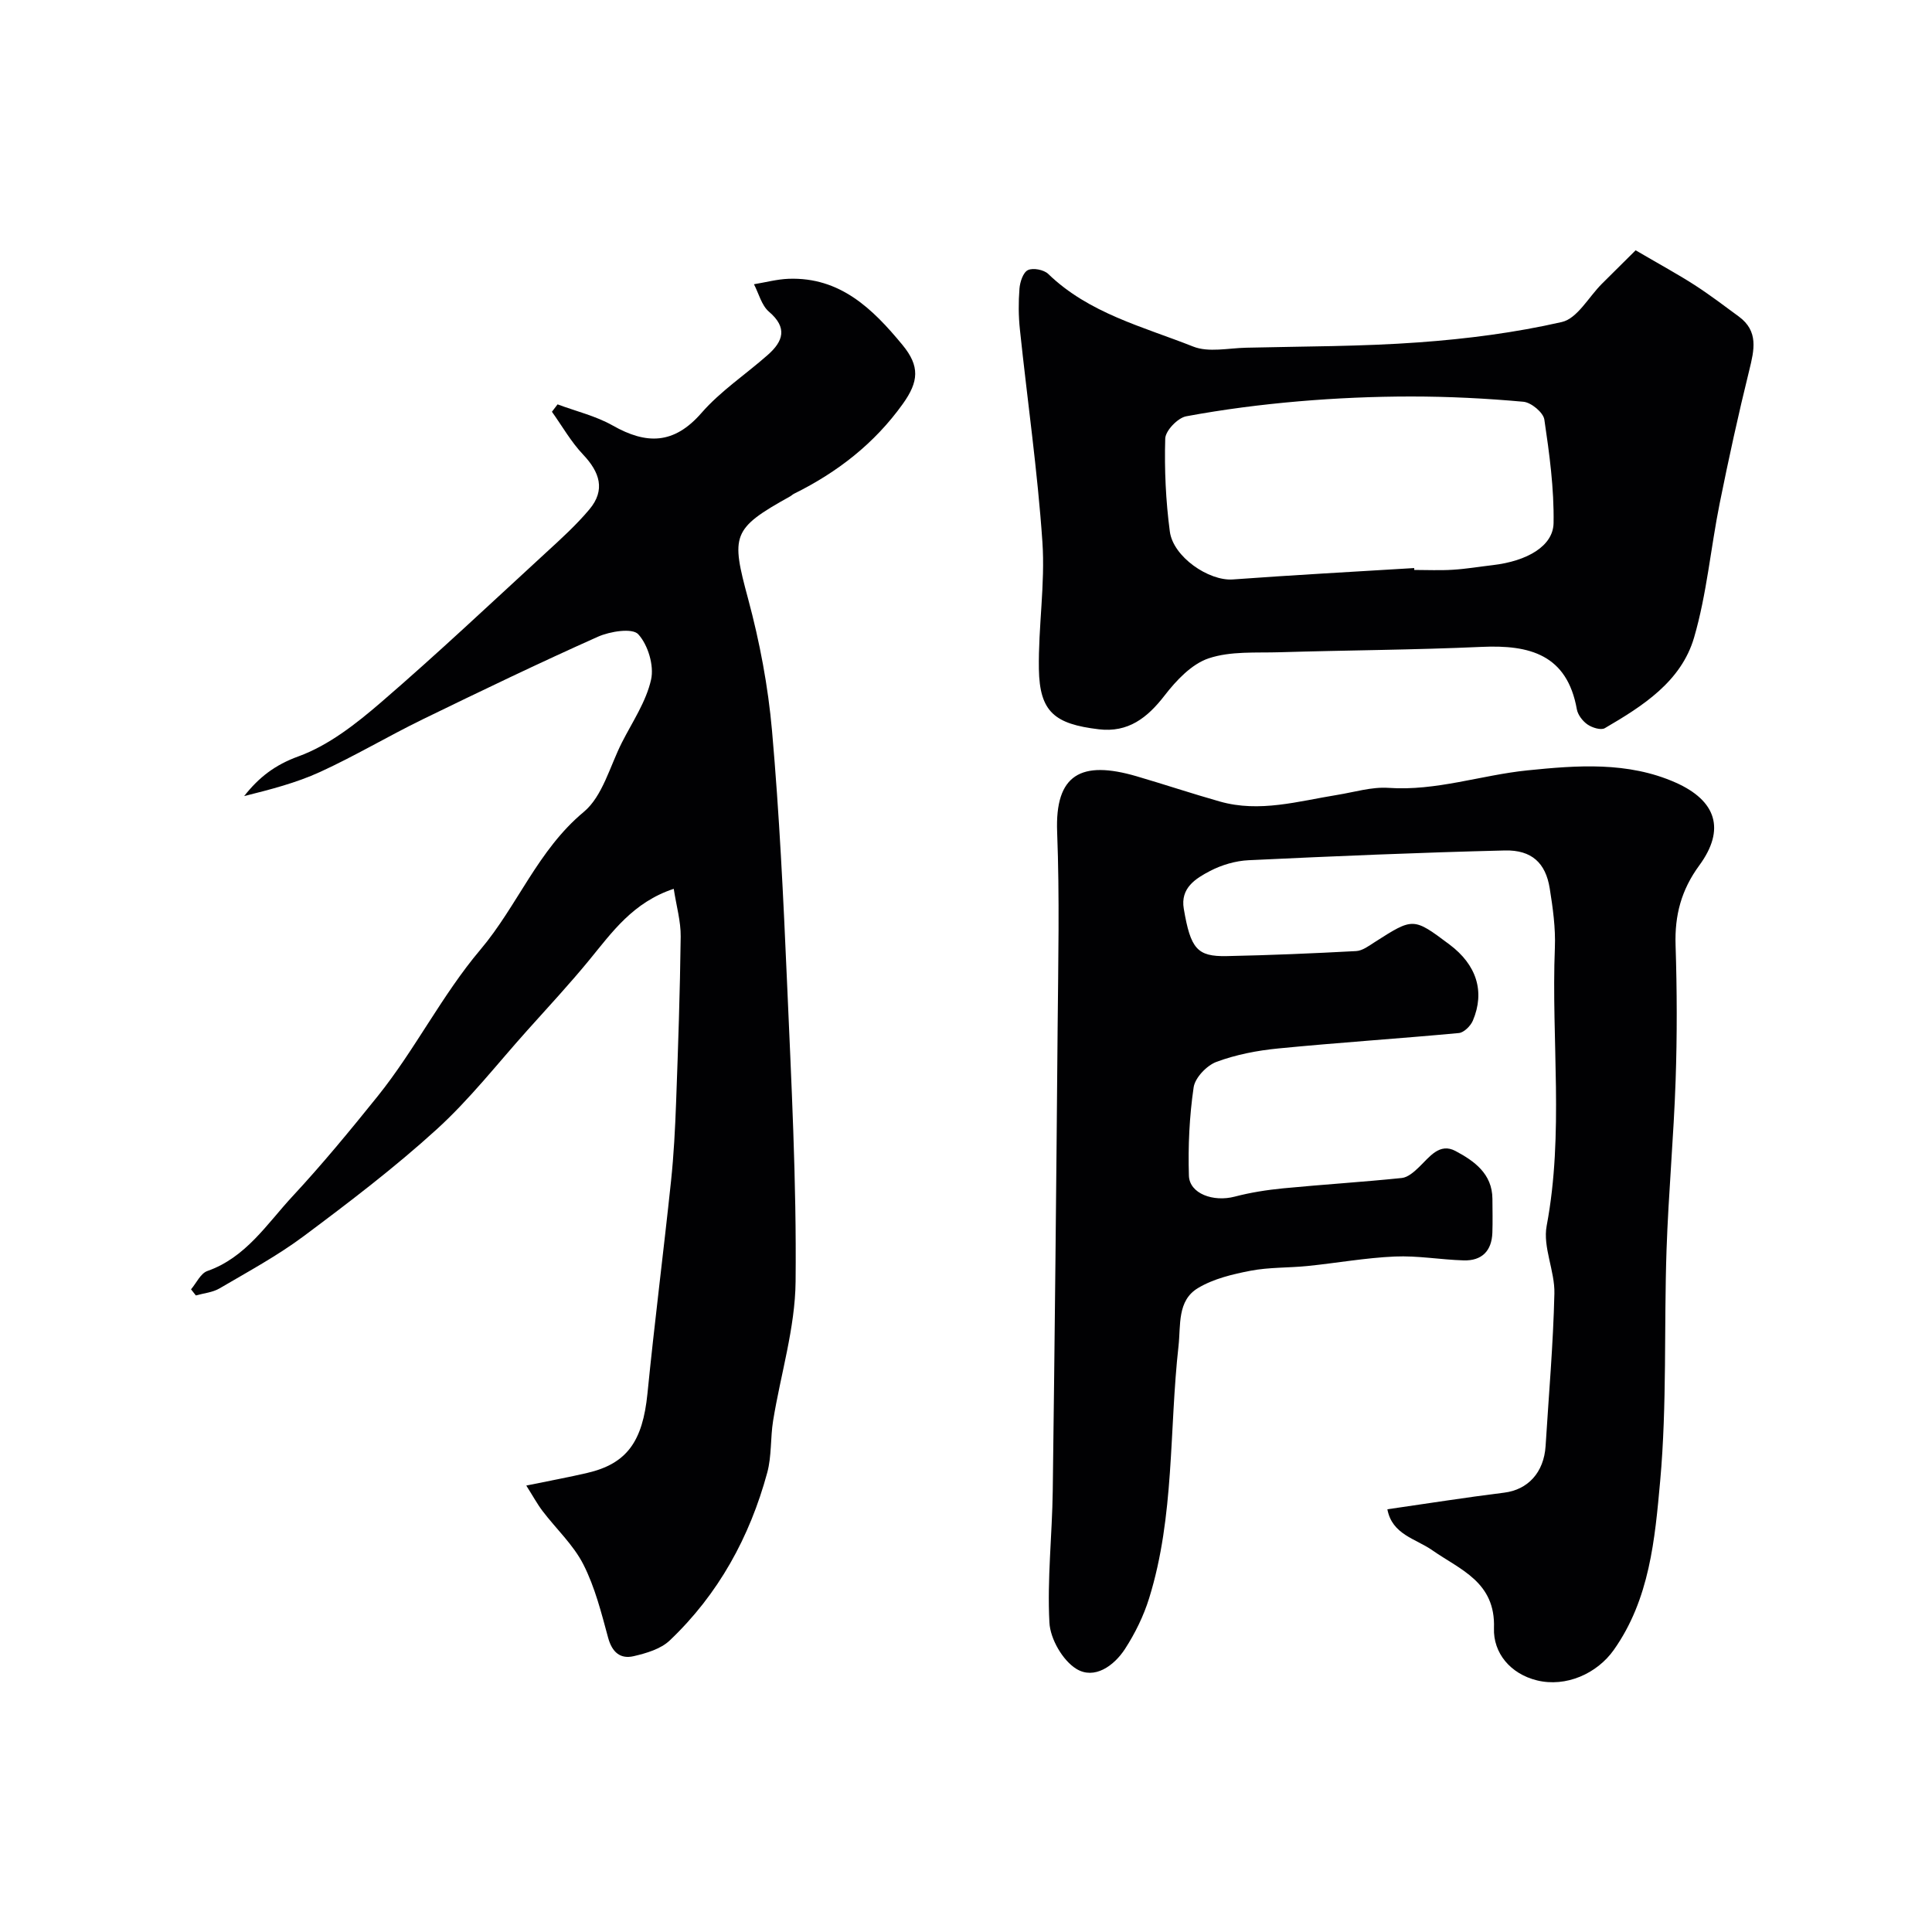 <svg enable-background="new 0 0 400 400" viewBox="0 0 400 400" xmlns="http://www.w3.org/2000/svg"><g fill="#010103"><path d="m287.24 312.48c8.09-1.16 16.11-2.44 24.18-3.44 4.88-.6 8.23-4.14 8.58-9.67.65-10.52 1.58-21.04 1.82-31.57.11-4.66-2.43-9.59-1.6-14 3.61-19.16.94-38.42 1.7-57.61.16-4.08-.42-8.23-1.07-12.28-.84-5.23-3.72-7.96-9.28-7.83-17.7.43-35.4 1.18-53.08 2.02-2.69.13-5.55.97-7.95 2.22-2.98 1.56-6.19 3.51-5.45 7.83 1.41 8.3 2.77 9.92 8.88 9.8 8.94-.18 17.87-.56 26.8-1.04 1.31-.07 2.63-1.07 3.83-1.84 8.01-5.12 8-5.14 15.5.48 5.6 4.19 7.39 9.73 4.84 15.76-.47 1.1-1.84 2.47-2.9 2.57-12.45 1.16-24.93 1.97-37.37 3.19-4.34.42-8.75 1.27-12.82 2.78-2.01.75-4.42 3.27-4.72 5.27-.88 6.02-1.17 12.2-.98 18.29.12 3.73 5.06 5.5 9.48 4.34 3.28-.86 6.67-1.39 10.05-1.72 8.18-.79 16.38-1.3 24.55-2.14 1.27-.13 2.58-1.3 3.59-2.28 2.15-2.07 4.22-5.07 7.52-3.31 3.85 2.05 7.62 4.69 7.65 9.91.01 2.33.07 4.67-.01 7-.13 3.79-2.19 5.85-5.94 5.74-4.76-.14-9.53-1.01-14.26-.8-6.03.26-12.03 1.35-18.05 1.96-3.93.4-7.94.24-11.8.98-3.74.72-7.69 1.66-10.9 3.59-4.33 2.59-3.55 7.68-4.03 11.99-1.95 17.42-.8 35.21-6.08 52.21-1.14 3.68-2.91 7.29-5.01 10.53-2.28 3.5-6.33 6.39-10.05 4.12-2.84-1.74-5.41-6.2-5.59-9.58-.48-9.06.57-18.18.69-27.29.42-31.93.74-63.86 1.01-95.79.12-13.53.42-27.09-.1-40.6-.47-12 5.01-14.89 16.42-11.56 5.78 1.69 11.49 3.6 17.28 5.24 8.22 2.33 16.22-.07 24.27-1.37 3.55-.57 7.15-1.7 10.65-1.46 9.87.68 19.14-2.64 28.72-3.62 10.29-1.05 20.79-1.86 30.68 2.51 8.49 3.76 10.38 9.73 4.93 17.16-3.74 5.1-5.11 10.34-4.91 16.51.3 9.32.33 18.67.01 27.99-.4 11.71-1.48 23.39-1.88 35.1-.54 15.96.11 32-1.32 47.87-1.09 12.01-2.17 24.47-9.61 34.97-3.47 4.9-9.89 7.76-15.88 6.3-5.53-1.35-9.1-5.69-8.92-10.82.34-9.55-6.96-12.07-12.76-16.12-3.47-2.43-8.32-3.23-9.31-8.49z"/><path d="m108.96 307.57c5.27-1.08 8.95-1.76 12.6-2.61 8.26-1.91 11.5-6.55 12.49-16.45 1.46-14.68 3.33-29.32 4.88-43.99.57-5.41.85-10.86 1.05-16.3.42-11.43.81-22.87.95-34.3.04-3.15-.89-6.32-1.44-9.9-8.43 2.79-12.74 8.95-17.47 14.72-4.12 5.02-8.54 9.78-12.88 14.62-6.17 6.88-11.91 14.26-18.72 20.45-8.69 7.91-18.09 15.07-27.52 22.11-5.47 4.08-11.54 7.36-17.45 10.83-1.43.84-3.25.99-4.9 1.46-.33-.42-.66-.85-1-1.27 1.11-1.3 1.98-3.3 3.38-3.79 7.98-2.8 12.33-9.75 17.6-15.43 6.18-6.65 12-13.72 17.68-20.78 7.71-9.6 13.31-20.93 21.24-30.31 7.69-9.1 11.89-20.61 21.4-28.52 3.92-3.26 5.42-9.48 7.92-14.4 2.18-4.28 5.01-8.45 6.03-13.01.65-2.9-.64-7.19-2.66-9.39-1.22-1.33-5.84-.6-8.35.52-12.23 5.46-24.3 11.27-36.34 17.13-7.13 3.48-13.98 7.57-21.19 10.87-4.96 2.27-10.32 3.64-15.71 4.99 3.02-3.84 6.32-6.44 11.26-8.23 6.24-2.27 11.94-6.75 17.09-11.19 11.64-10.03 22.82-20.58 34.14-30.98 3.12-2.86 6.28-5.73 8.99-8.96 3.37-4.02 2.14-7.7-1.3-11.34-2.5-2.63-4.33-5.89-6.46-8.87.39-.51.78-1.02 1.17-1.53 3.82 1.43 7.9 2.39 11.4 4.37 6.99 3.97 12.69 3.95 18.39-2.59 3.95-4.54 9.16-7.98 13.72-12.01 3.2-2.82 4.16-5.63.25-8.96-1.53-1.31-2.1-3.76-3.1-5.68 2.39-.39 4.77-1.04 7.18-1.13 10.69-.38 17.43 6.25 23.58 13.71 3.61 4.38 3.36 7.57.08 12.16-5.88 8.23-13.56 14.19-22.54 18.63-.3.15-.54.4-.83.56-12.08 6.71-12.24 8.02-8.68 21.21 2.4 8.91 4.14 18.12 4.95 27.31 1.52 17.26 2.35 34.58 3.1 51.9.89 20.69 1.99 41.41 1.78 62.1-.09 9.64-3.1 19.23-4.66 28.87-.57 3.55-.28 7.29-1.21 10.72-3.62 13.34-10.11 25.18-20.19 34.75-1.86 1.77-4.83 2.64-7.45 3.25-2.77.65-4.48-.8-5.3-3.8-1.4-5.16-2.73-10.47-5.13-15.19-2.07-4.07-5.64-7.36-8.45-11.06-1.11-1.46-1.99-3.1-3.37-5.27z"/><path d="m338.64 51.82c5.21 3.05 8.8 4.99 12.21 7.19 3.15 2.03 6.14 4.31 9.16 6.53 4.11 3.03 3.19 6.9 2.16 11.1-2.26 9.14-4.27 18.35-6.13 27.58-1.86 9.25-2.67 18.77-5.3 27.78-2.67 9.12-10.63 14.18-18.48 18.76-.81.47-2.62-.1-3.58-.76-1-.69-2-1.98-2.21-3.14-2.02-11.36-9.79-13.38-19.71-12.93-13.92.63-27.86.69-41.8 1.11-4.94.15-10.17-.26-14.71 1.26-3.53 1.18-6.71 4.56-9.12 7.68-3.59 4.65-7.56 7.74-13.65 7.01-9.11-1.09-12.24-3.57-12.39-12.47-.14-8.76 1.32-17.58.73-26.29-1-14.71-3.12-29.33-4.66-44.01-.3-2.8-.31-5.67-.09-8.47.11-1.37.75-3.35 1.75-3.83 1.06-.51 3.3-.08 4.2.79 8.44 8.17 19.61 10.92 30.01 15.04 3.19 1.27 7.29.32 10.97.24 11.93-.29 23.89-.24 35.78-1.11 9.93-.72 19.9-2 29.58-4.21 3.2-.73 5.54-5.16 8.28-7.9 2.55-2.53 5.1-5.06 7-6.95zm-45.85 65.79c.01.13.01.26.02.39 2.66 0 5.34.13 7.99-.04 2.77-.17 5.53-.64 8.29-.96 7.07-.83 12.48-3.93 12.56-8.7.12-7.15-.86-14.35-1.91-21.44-.22-1.46-2.72-3.53-4.32-3.68-7.73-.7-15.5-1.09-23.26-1.09s-15.54.34-23.27 1c-7.8.67-15.61 1.67-23.3 3.1-1.74.32-4.29 2.97-4.34 4.61-.19 6.4.11 12.88.95 19.24.7 5.29 8.09 10.27 13.02 9.93 12.5-.91 25.04-1.6 37.57-2.36z"/></g></svg>